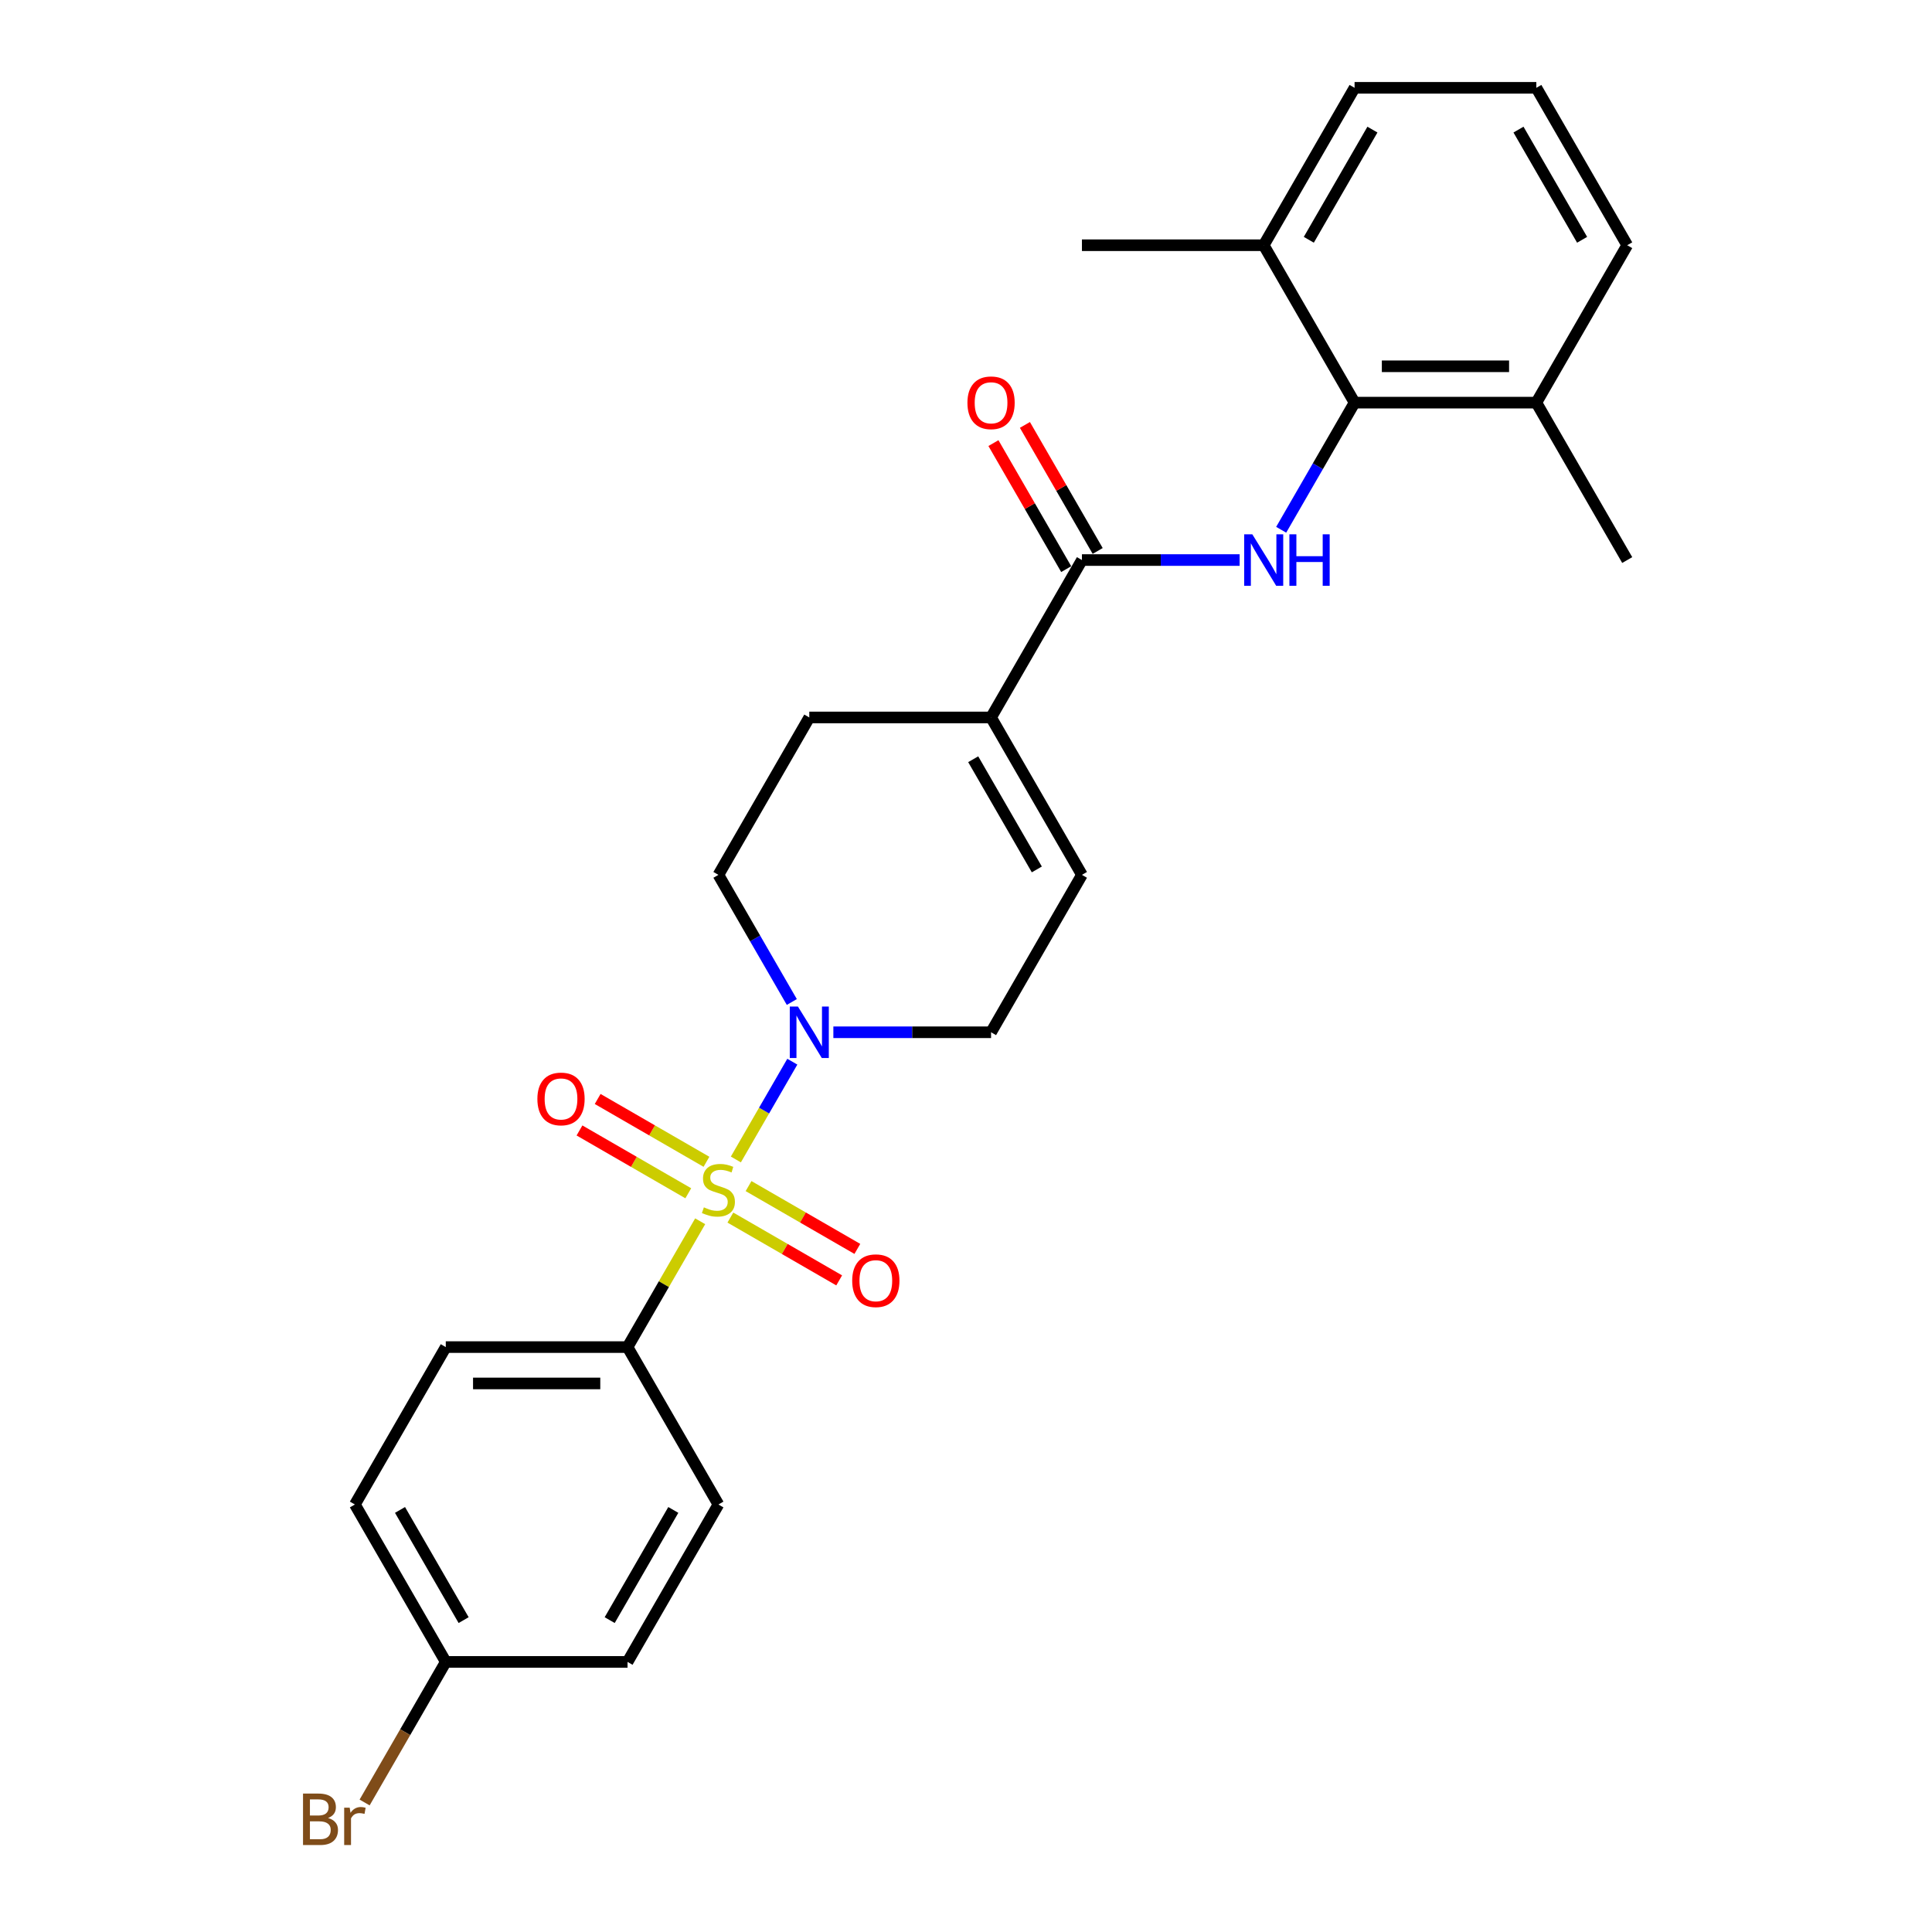 <?xml version='1.0' encoding='iso-8859-1'?>
<svg version='1.1' baseProfile='full'
              xmlns='http://www.w3.org/2000/svg'
                      xmlns:rdkit='http://www.rdkit.org/xml'
                      xmlns:xlink='http://www.w3.org/1999/xlink'
                  xml:space='preserve'
width='1000px' height='1000px' viewBox='0 0 1000 1000'>
<!-- END OF HEADER -->
<rect style='opacity:1.0;fill:#FFFFFF;stroke:none' width='1000' height='1000' x='0' y='0'> </rect>
<path class='bond-0' d='M 380.879,600.141 L 395.491,574.833' style='fill:none;fill-rule:evenodd;stroke:#CCCC00;stroke-width:6px;stroke-linecap:butt;stroke-linejoin:miter;stroke-opacity:1' />
<path class='bond-0' d='M 395.491,574.833 L 410.103,549.524' style='fill:none;fill-rule:evenodd;stroke:#0000FF;stroke-width:6px;stroke-linecap:butt;stroke-linejoin:miter;stroke-opacity:1' />
<path class='bond-5' d='M 362.412,632.128 L 343.612,664.69' style='fill:none;fill-rule:evenodd;stroke:#CCCC00;stroke-width:6px;stroke-linecap:butt;stroke-linejoin:miter;stroke-opacity:1' />
<path class='bond-5' d='M 343.612,664.69 L 324.813,697.251' style='fill:none;fill-rule:evenodd;stroke:#000000;stroke-width:6px;stroke-linecap:butt;stroke-linejoin:miter;stroke-opacity:1' />
<path class='bond-7' d='M 378.042,630.214 L 406.199,646.47' style='fill:none;fill-rule:evenodd;stroke:#CCCC00;stroke-width:6px;stroke-linecap:butt;stroke-linejoin:miter;stroke-opacity:1' />
<path class='bond-7' d='M 406.199,646.47 L 434.355,662.726' style='fill:none;fill-rule:evenodd;stroke:#FF0000;stroke-width:6px;stroke-linecap:butt;stroke-linejoin:miter;stroke-opacity:1' />
<path class='bond-7' d='M 387.45,613.919 L 415.607,630.175' style='fill:none;fill-rule:evenodd;stroke:#CCCC00;stroke-width:6px;stroke-linecap:butt;stroke-linejoin:miter;stroke-opacity:1' />
<path class='bond-7' d='M 415.607,630.175 L 443.763,646.431' style='fill:none;fill-rule:evenodd;stroke:#FF0000;stroke-width:6px;stroke-linecap:butt;stroke-linejoin:miter;stroke-opacity:1' />
<path class='bond-8' d='M 365.662,601.34 L 337.505,585.083' style='fill:none;fill-rule:evenodd;stroke:#CCCC00;stroke-width:6px;stroke-linecap:butt;stroke-linejoin:miter;stroke-opacity:1' />
<path class='bond-8' d='M 337.505,585.083 L 309.349,568.827' style='fill:none;fill-rule:evenodd;stroke:#FF0000;stroke-width:6px;stroke-linecap:butt;stroke-linejoin:miter;stroke-opacity:1' />
<path class='bond-8' d='M 356.254,617.634 L 328.097,601.378' style='fill:none;fill-rule:evenodd;stroke:#CCCC00;stroke-width:6px;stroke-linecap:butt;stroke-linejoin:miter;stroke-opacity:1' />
<path class='bond-8' d='M 328.097,601.378 L 299.941,585.122' style='fill:none;fill-rule:evenodd;stroke:#FF0000;stroke-width:6px;stroke-linecap:butt;stroke-linejoin:miter;stroke-opacity:1' />
<path class='bond-9' d='M 431.347,534.302 L 472.159,534.302' style='fill:none;fill-rule:evenodd;stroke:#0000FF;stroke-width:6px;stroke-linecap:butt;stroke-linejoin:miter;stroke-opacity:1' />
<path class='bond-9' d='M 472.159,534.302 L 512.97,534.302' style='fill:none;fill-rule:evenodd;stroke:#000000;stroke-width:6px;stroke-linecap:butt;stroke-linejoin:miter;stroke-opacity:1' />
<path class='bond-10' d='M 409.842,518.629 L 390.847,485.728' style='fill:none;fill-rule:evenodd;stroke:#0000FF;stroke-width:6px;stroke-linecap:butt;stroke-linejoin:miter;stroke-opacity:1' />
<path class='bond-10' d='M 390.847,485.728 L 371.852,452.828' style='fill:none;fill-rule:evenodd;stroke:#000000;stroke-width:6px;stroke-linecap:butt;stroke-linejoin:miter;stroke-opacity:1' />
<path class='bond-1' d='M 641.632,289.878 L 600.821,289.878' style='fill:none;fill-rule:evenodd;stroke:#0000FF;stroke-width:6px;stroke-linecap:butt;stroke-linejoin:miter;stroke-opacity:1' />
<path class='bond-1' d='M 600.821,289.878 L 560.01,289.878' style='fill:none;fill-rule:evenodd;stroke:#000000;stroke-width:6px;stroke-linecap:butt;stroke-linejoin:miter;stroke-opacity:1' />
<path class='bond-3' d='M 663.137,274.205 L 682.133,241.304' style='fill:none;fill-rule:evenodd;stroke:#0000FF;stroke-width:6px;stroke-linecap:butt;stroke-linejoin:miter;stroke-opacity:1' />
<path class='bond-3' d='M 682.133,241.304 L 701.128,208.404' style='fill:none;fill-rule:evenodd;stroke:#000000;stroke-width:6px;stroke-linecap:butt;stroke-linejoin:miter;stroke-opacity:1' />
<path class='bond-2' d='M 560.01,289.878 L 512.97,371.353' style='fill:none;fill-rule:evenodd;stroke:#000000;stroke-width:6px;stroke-linecap:butt;stroke-linejoin:miter;stroke-opacity:1' />
<path class='bond-11' d='M 568.157,285.174 L 549.325,252.556' style='fill:none;fill-rule:evenodd;stroke:#000000;stroke-width:6px;stroke-linecap:butt;stroke-linejoin:miter;stroke-opacity:1' />
<path class='bond-11' d='M 549.325,252.556 L 530.493,219.938' style='fill:none;fill-rule:evenodd;stroke:#FF0000;stroke-width:6px;stroke-linecap:butt;stroke-linejoin:miter;stroke-opacity:1' />
<path class='bond-11' d='M 551.862,294.582 L 533.03,261.964' style='fill:none;fill-rule:evenodd;stroke:#000000;stroke-width:6px;stroke-linecap:butt;stroke-linejoin:miter;stroke-opacity:1' />
<path class='bond-11' d='M 533.03,261.964 L 514.198,229.346' style='fill:none;fill-rule:evenodd;stroke:#FF0000;stroke-width:6px;stroke-linecap:butt;stroke-linejoin:miter;stroke-opacity:1' />
<path class='bond-13' d='M 701.128,208.404 L 795.206,208.404' style='fill:none;fill-rule:evenodd;stroke:#000000;stroke-width:6px;stroke-linecap:butt;stroke-linejoin:miter;stroke-opacity:1' />
<path class='bond-13' d='M 715.24,189.588 L 781.095,189.588' style='fill:none;fill-rule:evenodd;stroke:#000000;stroke-width:6px;stroke-linecap:butt;stroke-linejoin:miter;stroke-opacity:1' />
<path class='bond-14' d='M 701.128,208.404 L 654.088,126.929' style='fill:none;fill-rule:evenodd;stroke:#000000;stroke-width:6px;stroke-linecap:butt;stroke-linejoin:miter;stroke-opacity:1' />
<path class='bond-4' d='M 512.97,371.353 L 418.891,371.353' style='fill:none;fill-rule:evenodd;stroke:#000000;stroke-width:6px;stroke-linecap:butt;stroke-linejoin:miter;stroke-opacity:1' />
<path class='bond-27' d='M 512.97,371.353 L 560.01,452.828' style='fill:none;fill-rule:evenodd;stroke:#000000;stroke-width:6px;stroke-linecap:butt;stroke-linejoin:miter;stroke-opacity:1' />
<path class='bond-27' d='M 503.731,392.982 L 536.659,450.014' style='fill:none;fill-rule:evenodd;stroke:#000000;stroke-width:6px;stroke-linecap:butt;stroke-linejoin:miter;stroke-opacity:1' />
<path class='bond-15' d='M 324.813,697.251 L 230.734,697.251' style='fill:none;fill-rule:evenodd;stroke:#000000;stroke-width:6px;stroke-linecap:butt;stroke-linejoin:miter;stroke-opacity:1' />
<path class='bond-15' d='M 310.701,716.067 L 244.846,716.067' style='fill:none;fill-rule:evenodd;stroke:#000000;stroke-width:6px;stroke-linecap:butt;stroke-linejoin:miter;stroke-opacity:1' />
<path class='bond-16' d='M 324.813,697.251 L 371.852,778.726' style='fill:none;fill-rule:evenodd;stroke:#000000;stroke-width:6px;stroke-linecap:butt;stroke-linejoin:miter;stroke-opacity:1' />
<path class='bond-6' d='M 560.01,452.828 L 512.97,534.302' style='fill:none;fill-rule:evenodd;stroke:#000000;stroke-width:6px;stroke-linecap:butt;stroke-linejoin:miter;stroke-opacity:1' />
<path class='bond-12' d='M 371.852,452.828 L 418.891,371.353' style='fill:none;fill-rule:evenodd;stroke:#000000;stroke-width:6px;stroke-linecap:butt;stroke-linejoin:miter;stroke-opacity:1' />
<path class='bond-22' d='M 795.206,208.404 L 842.246,126.929' style='fill:none;fill-rule:evenodd;stroke:#000000;stroke-width:6px;stroke-linecap:butt;stroke-linejoin:miter;stroke-opacity:1' />
<path class='bond-24' d='M 795.206,208.404 L 842.246,289.878' style='fill:none;fill-rule:evenodd;stroke:#000000;stroke-width:6px;stroke-linecap:butt;stroke-linejoin:miter;stroke-opacity:1' />
<path class='bond-23' d='M 654.088,126.929 L 701.128,45.455' style='fill:none;fill-rule:evenodd;stroke:#000000;stroke-width:6px;stroke-linecap:butt;stroke-linejoin:miter;stroke-opacity:1' />
<path class='bond-23' d='M 677.439,124.116 L 710.367,67.084' style='fill:none;fill-rule:evenodd;stroke:#000000;stroke-width:6px;stroke-linecap:butt;stroke-linejoin:miter;stroke-opacity:1' />
<path class='bond-25' d='M 654.088,126.929 L 560.01,126.929' style='fill:none;fill-rule:evenodd;stroke:#000000;stroke-width:6px;stroke-linecap:butt;stroke-linejoin:miter;stroke-opacity:1' />
<path class='bond-19' d='M 230.734,697.251 L 183.694,778.726' style='fill:none;fill-rule:evenodd;stroke:#000000;stroke-width:6px;stroke-linecap:butt;stroke-linejoin:miter;stroke-opacity:1' />
<path class='bond-18' d='M 371.852,778.726 L 324.813,860.201' style='fill:none;fill-rule:evenodd;stroke:#000000;stroke-width:6px;stroke-linecap:butt;stroke-linejoin:miter;stroke-opacity:1' />
<path class='bond-18' d='M 348.501,781.539 L 315.574,838.572' style='fill:none;fill-rule:evenodd;stroke:#000000;stroke-width:6px;stroke-linecap:butt;stroke-linejoin:miter;stroke-opacity:1' />
<path class='bond-17' d='M 230.734,860.201 L 324.813,860.201' style='fill:none;fill-rule:evenodd;stroke:#000000;stroke-width:6px;stroke-linecap:butt;stroke-linejoin:miter;stroke-opacity:1' />
<path class='bond-20' d='M 230.734,860.201 L 209.729,896.582' style='fill:none;fill-rule:evenodd;stroke:#000000;stroke-width:6px;stroke-linecap:butt;stroke-linejoin:miter;stroke-opacity:1' />
<path class='bond-20' d='M 209.729,896.582 L 188.724,932.964' style='fill:none;fill-rule:evenodd;stroke:#7F4C19;stroke-width:6px;stroke-linecap:butt;stroke-linejoin:miter;stroke-opacity:1' />
<path class='bond-26' d='M 230.734,860.201 L 183.694,778.726' style='fill:none;fill-rule:evenodd;stroke:#000000;stroke-width:6px;stroke-linecap:butt;stroke-linejoin:miter;stroke-opacity:1' />
<path class='bond-26' d='M 239.973,838.572 L 207.045,781.539' style='fill:none;fill-rule:evenodd;stroke:#000000;stroke-width:6px;stroke-linecap:butt;stroke-linejoin:miter;stroke-opacity:1' />
<path class='bond-21' d='M 795.206,45.455 L 701.128,45.455' style='fill:none;fill-rule:evenodd;stroke:#000000;stroke-width:6px;stroke-linecap:butt;stroke-linejoin:miter;stroke-opacity:1' />
<path class='bond-28' d='M 795.206,45.455 L 842.246,126.929' style='fill:none;fill-rule:evenodd;stroke:#000000;stroke-width:6px;stroke-linecap:butt;stroke-linejoin:miter;stroke-opacity:1' />
<path class='bond-28' d='M 785.967,67.084 L 818.895,124.116' style='fill:none;fill-rule:evenodd;stroke:#000000;stroke-width:6px;stroke-linecap:butt;stroke-linejoin:miter;stroke-opacity:1' />
<path  class='atom-0' d='M 364.326 624.921
Q 364.627 625.034, 365.869 625.561
Q 367.11 626.088, 368.465 626.427
Q 369.858 626.728, 371.212 626.728
Q 373.734 626.728, 375.201 625.523
Q 376.669 624.282, 376.669 622.137
Q 376.669 620.669, 375.916 619.766
Q 375.201 618.863, 374.072 618.373
Q 372.943 617.884, 371.062 617.32
Q 368.691 616.605, 367.261 615.927
Q 365.869 615.25, 364.853 613.82
Q 363.874 612.39, 363.874 609.982
Q 363.874 606.632, 366.132 604.563
Q 368.428 602.493, 372.943 602.493
Q 376.029 602.493, 379.529 603.961
L 378.663 606.858
Q 375.465 605.541, 373.056 605.541
Q 370.46 605.541, 369.03 606.632
Q 367.6 607.686, 367.637 609.53
Q 367.637 610.96, 368.352 611.826
Q 369.105 612.691, 370.159 613.18
Q 371.25 613.669, 373.056 614.234
Q 375.465 614.987, 376.895 615.739
Q 378.325 616.492, 379.341 618.035
Q 380.394 619.54, 380.394 622.137
Q 380.394 625.824, 377.911 627.819
Q 375.465 629.776, 371.363 629.776
Q 368.992 629.776, 367.186 629.249
Q 365.417 628.76, 363.31 627.894
L 364.326 624.921
' fill='#CCCC00'/>
<path  class='atom-1' d='M 413.002 520.981
L 421.733 535.092
Q 422.598 536.485, 423.99 539.006
Q 425.383 541.527, 425.458 541.678
L 425.458 520.981
L 428.995 520.981
L 428.995 547.624
L 425.345 547.624
L 415.975 532.195
Q 414.884 530.389, 413.717 528.319
Q 412.588 526.249, 412.249 525.609
L 412.249 547.624
L 408.787 547.624
L 408.787 520.981
L 413.002 520.981
' fill='#0000FF'/>
<path  class='atom-2' d='M 648.199 276.557
L 656.93 290.669
Q 657.795 292.061, 659.187 294.582
Q 660.58 297.104, 660.655 297.254
L 660.655 276.557
L 664.192 276.557
L 664.192 303.2
L 660.542 303.2
L 651.172 287.771
Q 650.081 285.965, 648.914 283.895
Q 647.785 281.825, 647.446 281.186
L 647.446 303.2
L 643.984 303.2
L 643.984 276.557
L 648.199 276.557
' fill='#0000FF'/>
<path  class='atom-2' d='M 667.391 276.557
L 671.004 276.557
L 671.004 287.884
L 684.626 287.884
L 684.626 276.557
L 688.239 276.557
L 688.239 303.2
L 684.626 303.2
L 684.626 290.894
L 671.004 290.894
L 671.004 303.2
L 667.391 303.2
L 667.391 276.557
' fill='#0000FF'/>
<path  class='atom-8' d='M 441.096 662.891
Q 441.096 656.494, 444.257 652.919
Q 447.418 649.344, 453.327 649.344
Q 459.235 649.344, 462.396 652.919
Q 465.557 656.494, 465.557 662.891
Q 465.557 669.364, 462.358 673.052
Q 459.159 676.702, 453.327 676.702
Q 447.456 676.702, 444.257 673.052
Q 441.096 669.402, 441.096 662.891
M 453.327 673.692
Q 457.391 673.692, 459.573 670.982
Q 461.794 668.235, 461.794 662.891
Q 461.794 657.661, 459.573 655.026
Q 457.391 652.355, 453.327 652.355
Q 449.262 652.355, 447.042 654.989
Q 444.86 657.623, 444.86 662.891
Q 444.86 668.273, 447.042 670.982
Q 449.262 673.692, 453.327 673.692
' fill='#FF0000'/>
<path  class='atom-9' d='M 278.147 568.813
Q 278.147 562.415, 281.308 558.84
Q 284.469 555.265, 290.377 555.265
Q 296.286 555.265, 299.447 558.84
Q 302.608 562.415, 302.608 568.813
Q 302.608 575.285, 299.409 578.973
Q 296.21 582.623, 290.377 582.623
Q 284.507 582.623, 281.308 578.973
Q 278.147 575.323, 278.147 568.813
M 290.377 579.613
Q 294.442 579.613, 296.624 576.903
Q 298.844 574.156, 298.844 568.813
Q 298.844 563.582, 296.624 560.948
Q 294.442 558.276, 290.377 558.276
Q 286.313 558.276, 284.093 560.91
Q 281.91 563.544, 281.91 568.813
Q 281.91 574.194, 284.093 576.903
Q 286.313 579.613, 290.377 579.613
' fill='#FF0000'/>
<path  class='atom-12' d='M 500.74 208.479
Q 500.74 202.082, 503.901 198.507
Q 507.062 194.932, 512.97 194.932
Q 518.878 194.932, 522.039 198.507
Q 525.2 202.082, 525.2 208.479
Q 525.2 214.952, 522.002 218.64
Q 518.803 222.29, 512.97 222.29
Q 507.1 222.29, 503.901 218.64
Q 500.74 214.989, 500.74 208.479
M 512.97 219.279
Q 517.034 219.279, 519.217 216.57
Q 521.437 213.823, 521.437 208.479
Q 521.437 203.248, 519.217 200.614
Q 517.034 197.942, 512.97 197.942
Q 508.906 197.942, 506.686 200.576
Q 504.503 203.211, 504.503 208.479
Q 504.503 213.86, 506.686 216.57
Q 508.906 219.279, 512.97 219.279
' fill='#FF0000'/>
<path  class='atom-21' d='M 169.79 940.998
Q 172.349 941.713, 173.628 943.293
Q 174.945 944.836, 174.945 947.132
Q 174.945 950.82, 172.574 952.927
Q 170.241 954.997, 165.801 954.997
L 156.844 954.997
L 156.844 928.354
L 164.709 928.354
Q 169.263 928.354, 171.558 930.198
Q 173.854 932.042, 173.854 935.428
Q 173.854 939.455, 169.79 940.998
M 160.419 931.364
L 160.419 939.718
L 164.709 939.718
Q 167.344 939.718, 168.698 938.665
Q 170.091 937.573, 170.091 935.428
Q 170.091 931.364, 164.709 931.364
L 160.419 931.364
M 165.801 951.986
Q 168.397 951.986, 169.79 950.744
Q 171.182 949.503, 171.182 947.132
Q 171.182 944.949, 169.639 943.858
Q 168.134 942.729, 165.236 942.729
L 160.419 942.729
L 160.419 951.986
L 165.801 951.986
' fill='#7F4C19'/>
<path  class='atom-21' d='M 181.004 935.654
L 181.418 938.326
Q 183.45 935.316, 186.761 935.316
Q 187.815 935.316, 189.245 935.692
L 188.681 938.853
Q 187.062 938.477, 186.159 938.477
Q 184.579 938.477, 183.525 939.116
Q 182.509 939.718, 181.681 941.186
L 181.681 954.997
L 178.144 954.997
L 178.144 935.654
L 181.004 935.654
' fill='#7F4C19'/>
</svg>
